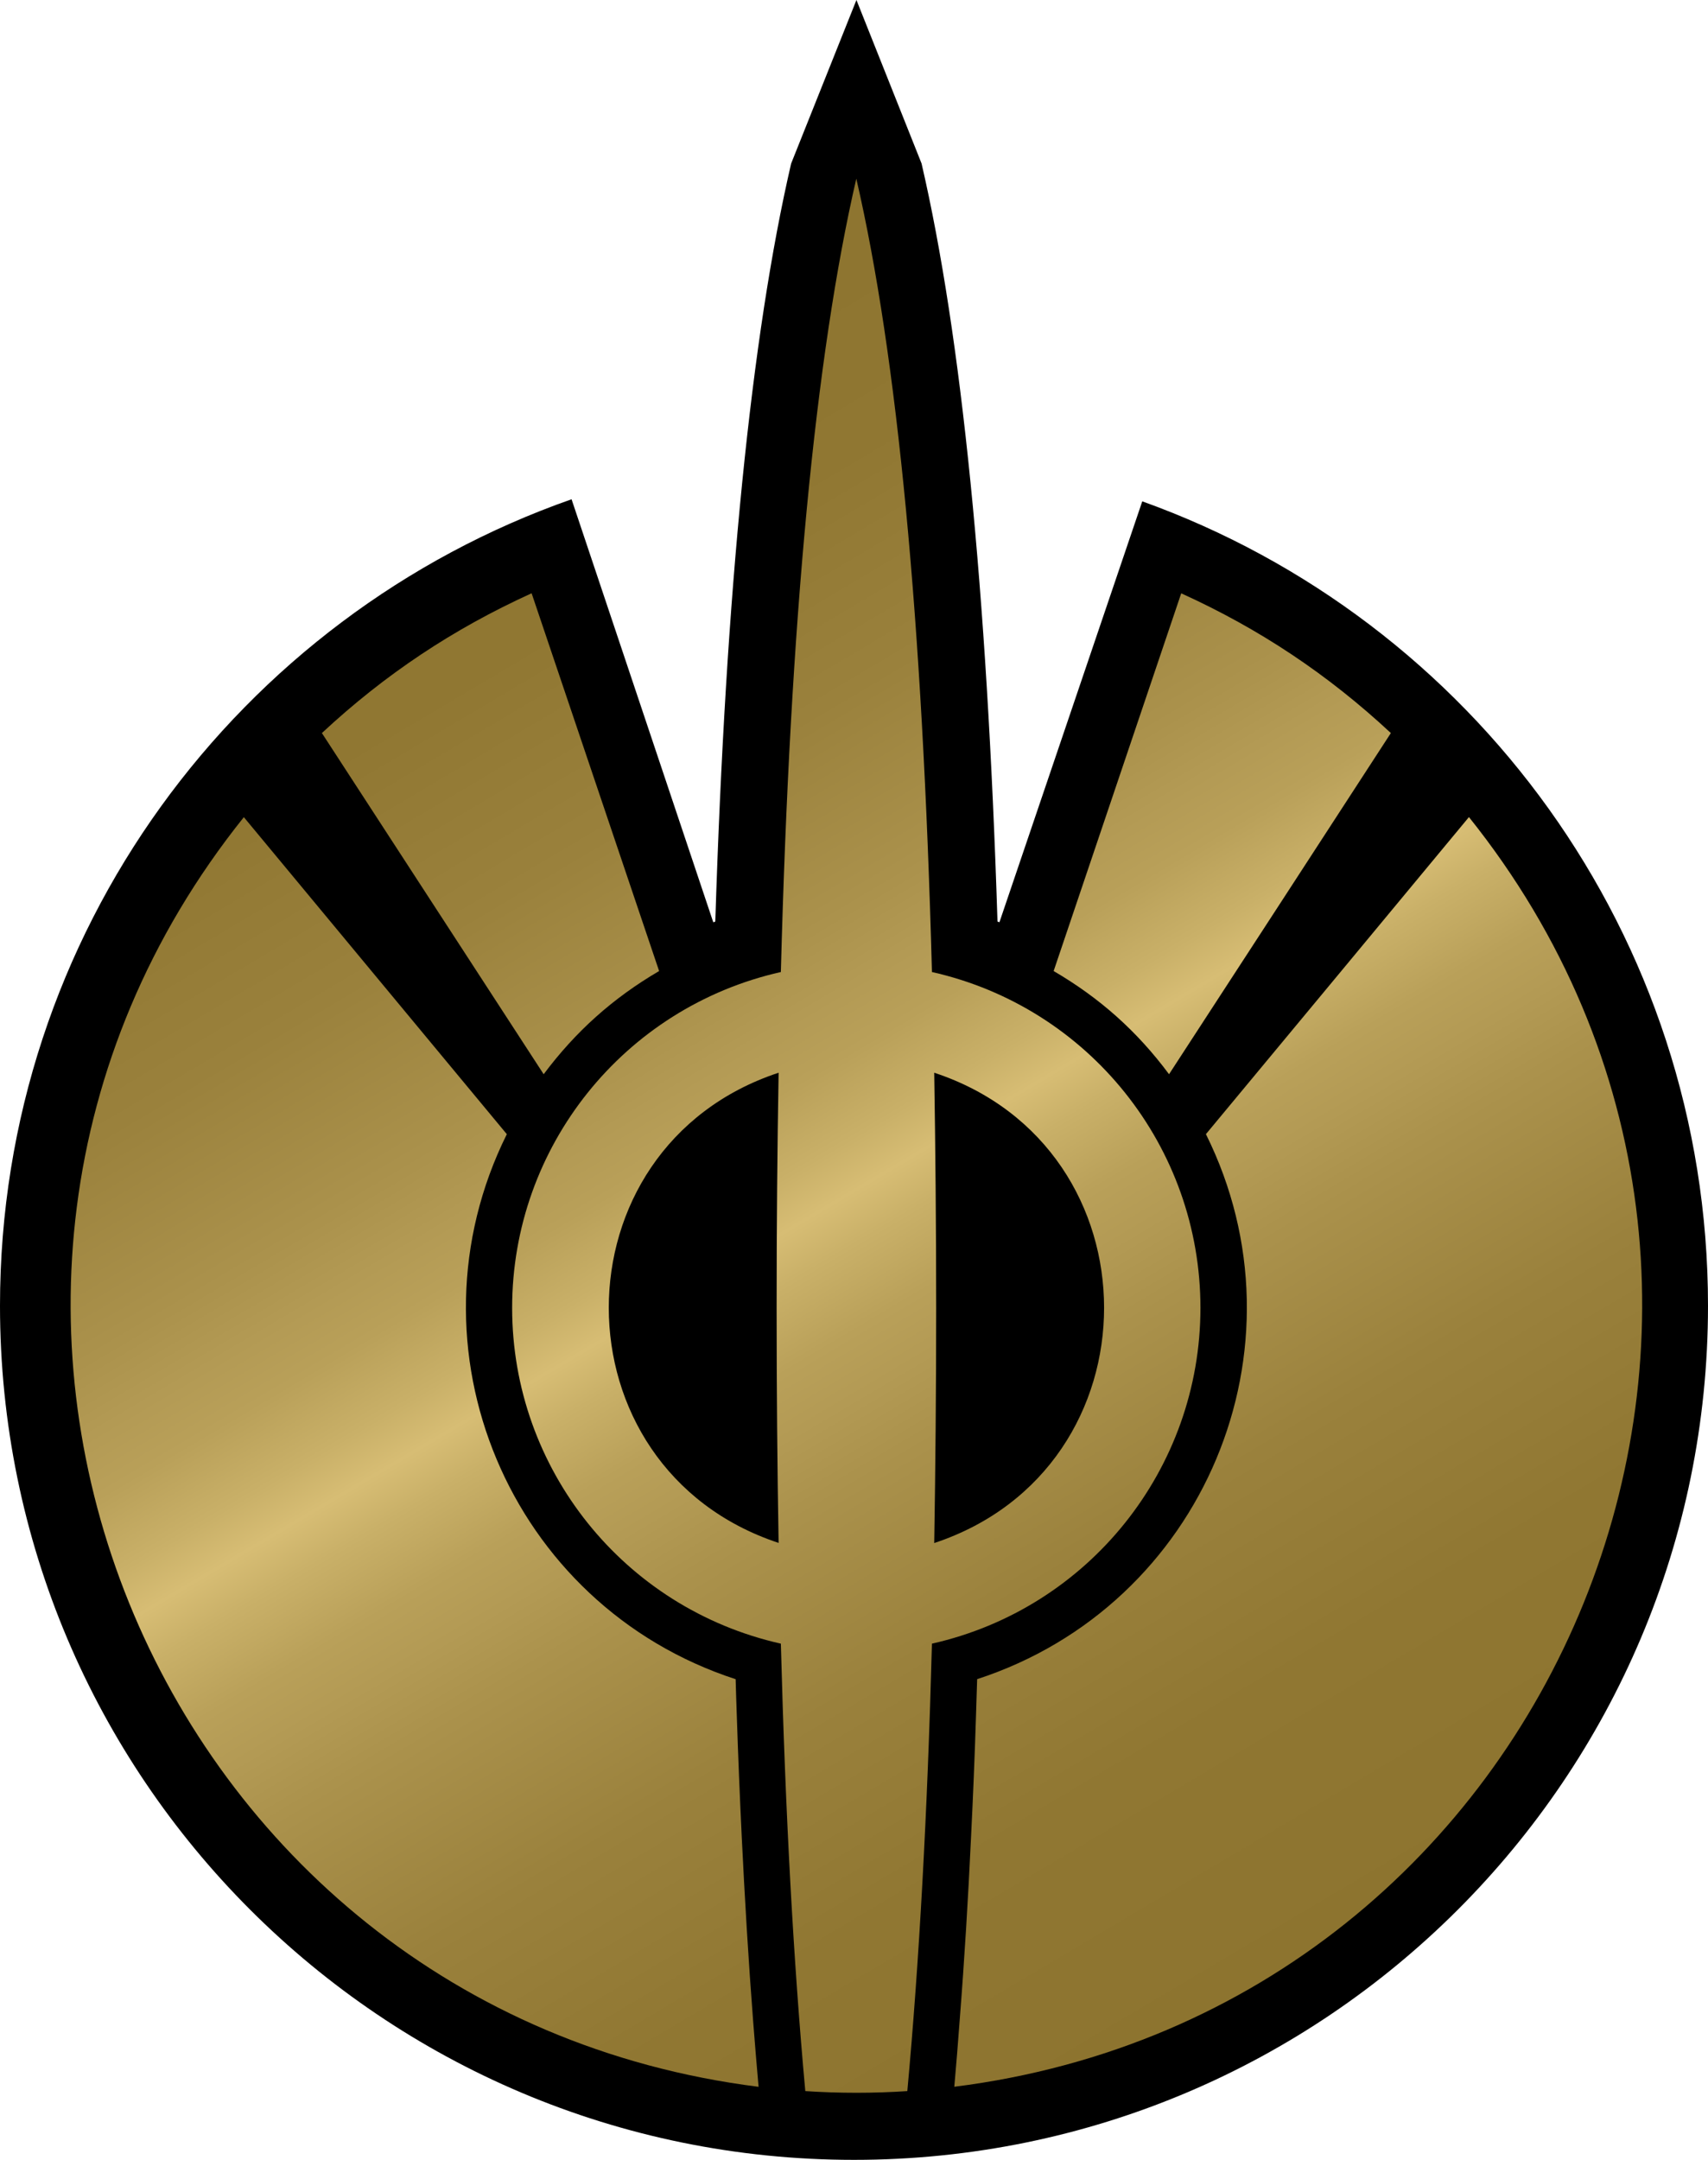 <?xml version="1.0" encoding="utf-8"?>
<!-- Generator: Adobe Illustrator 15.0.2, SVG Export Plug-In . SVG Version: 6.00 Build 0)  -->
<!DOCTYPE svg PUBLIC "-//W3C//DTD SVG 1.1//EN" "http://www.w3.org/Graphics/SVG/1.1/DTD/svg11.dtd">
<svg version="1.1" id="Layer_1" xmlns="http://www.w3.org/2000/svg" xmlns:xlink="http://www.w3.org/1999/xlink" x="0px" y="0px"
	 width="39.547px" height="50px" viewBox="0 0 39.547 50" enable-background="new 0 0 39.547 50" xml:space="preserve">
<g>
	<path d="M26.448,11.606l-3.307,9.743h-0.003c-0.015-0.005-0.027-0.012-0.042-0.017c-0.243-7.662-0.834-13.561-1.758-17.547L19.83,0
		l-1.512,3.786c-0.924,3.986-1.515,9.885-1.756,17.547c-0.016,0.005-0.028,0.012-0.042,0.017h-0.005l-3.281-9.792
		C5.527,14.26,0,21.597,0,30.227C0,41.146,8.852,50,19.773,50s19.774-8.854,19.774-19.773
		C39.547,21.647,34.084,14.345,26.448,11.606"/>
</g>
<g>
	<g>
		<defs>
			<path id="SVGID_2_" d="M17.564,48.309c-0.045-0.507-0.087-1.014-0.126-1.521c-0.11-1.421-0.194-2.842-0.264-4.266
				c-0.045-0.931-0.083-1.861-0.114-2.795c-0.01-0.283-0.02-0.57-0.027-0.854c-5.246-1.708-7.752-7.677-5.298-12.617
				c-2.028-2.446-4.06-4.893-6.089-7.339C-3.236,30.005,3.469,46.535,17.564,48.309 M27.922,26.255
				c2.455,4.94-0.051,10.909-5.297,12.617c-0.008,0.284-0.019,0.571-0.027,0.854c-0.029,0.934-0.068,1.864-0.114,2.795
				c-0.067,1.424-0.153,2.845-0.265,4.266c-0.037,0.508-0.078,1.015-0.123,1.521c14.094-1.772,20.798-18.304,11.916-29.393
				C31.983,21.362,29.954,23.809,27.922,26.255 M7.453,16.97c1.711,2.632,3.423,5.266,5.135,7.898
				c0.744-0.994,1.602-1.761,2.673-2.389c-0.983-2.915-1.968-5.83-2.952-8.745C10.492,14.56,8.913,15.611,7.453,16.97
				 M24.396,22.479c1.074,0.628,1.933,1.395,2.672,2.389c1.714-2.633,3.427-5.267,5.136-7.898c-1.459-1.358-3.039-2.41-4.854-3.235
				C26.366,16.649,25.381,19.564,24.396,22.479 M18.028,24.833c-0.03,1.731-0.046,3.546-0.046,5.444
				c0,1.896,0.016,3.713,0.046,5.441C12.785,33.984,12.785,26.566,18.028,24.833 M21.676,30.277c0-1.898-0.018-3.713-0.045-5.444
				c5.244,1.733,5.244,9.151,0,10.888C21.659,33.99,21.676,32.175,21.676,30.277 M18.08,22.502
				c-3.637,0.819-6.222,4.048-6.222,7.775c0,3.727,2.585,6.955,6.222,7.773c0.104,3.922,0.292,7.375,0.566,10.358
				c0.79,0.052,1.575,0.052,2.362,0c0.275-2.983,0.466-6.438,0.57-10.358c3.635-0.818,6.217-4.048,6.217-7.773
				c0-3.729-2.582-6.957-6.217-7.775c-0.217-8.146-0.802-14.268-1.751-18.366C18.879,8.234,18.295,14.356,18.08,22.502"/>
		</defs>
		<clipPath id="SVGID_4_">
			<use xlink:href="#SVGID_2_"  overflow="visible"/>
		</clipPath>
		
			<linearGradient id="SVGID_5_" gradientUnits="userSpaceOnUse" x1="-714.453" y1="-153.677" x2="-713.203" y2="-153.677" gradientTransform="matrix(16.336 28.295 -28.295 16.336 7333.229 22735.385)">
			<stop  offset="0" style="stop-color:#8D742F"/>
			<stop  offset="0.143" style="stop-color:#907732"/>
			<stop  offset="0.258" style="stop-color:#9A813C"/>
			<stop  offset="0.363" style="stop-color:#AB924C"/>
			<stop  offset="0.4" style="stop-color:#B39A54"/>
			<stop  offset="0.432" style="stop-color:#B9A059"/>
			<stop  offset="0.474" style="stop-color:#C9B068"/>
			<stop  offset="0.5" style="stop-color:#D7BD74"/>
			<stop  offset="0.526" style="stop-color:#C9B068"/>
			<stop  offset="0.568" style="stop-color:#B9A059"/>
			<stop  offset="0.6" style="stop-color:#B39A54"/>
			<stop  offset="0.637" style="stop-color:#AB924C"/>
			<stop  offset="0.742" style="stop-color:#9A813C"/>
			<stop  offset="0.857" style="stop-color:#907732"/>
			<stop  offset="1" style="stop-color:#8D742F"/>
		</linearGradient>
		<polygon clip-path="url(#SVGID_4_)" fill="url(#SVGID_5_)" points="31.361,-15.838 62.088,37.38 8.297,68.438 -22.43,15.217 		"/>
	</g>
</g>
</svg>
